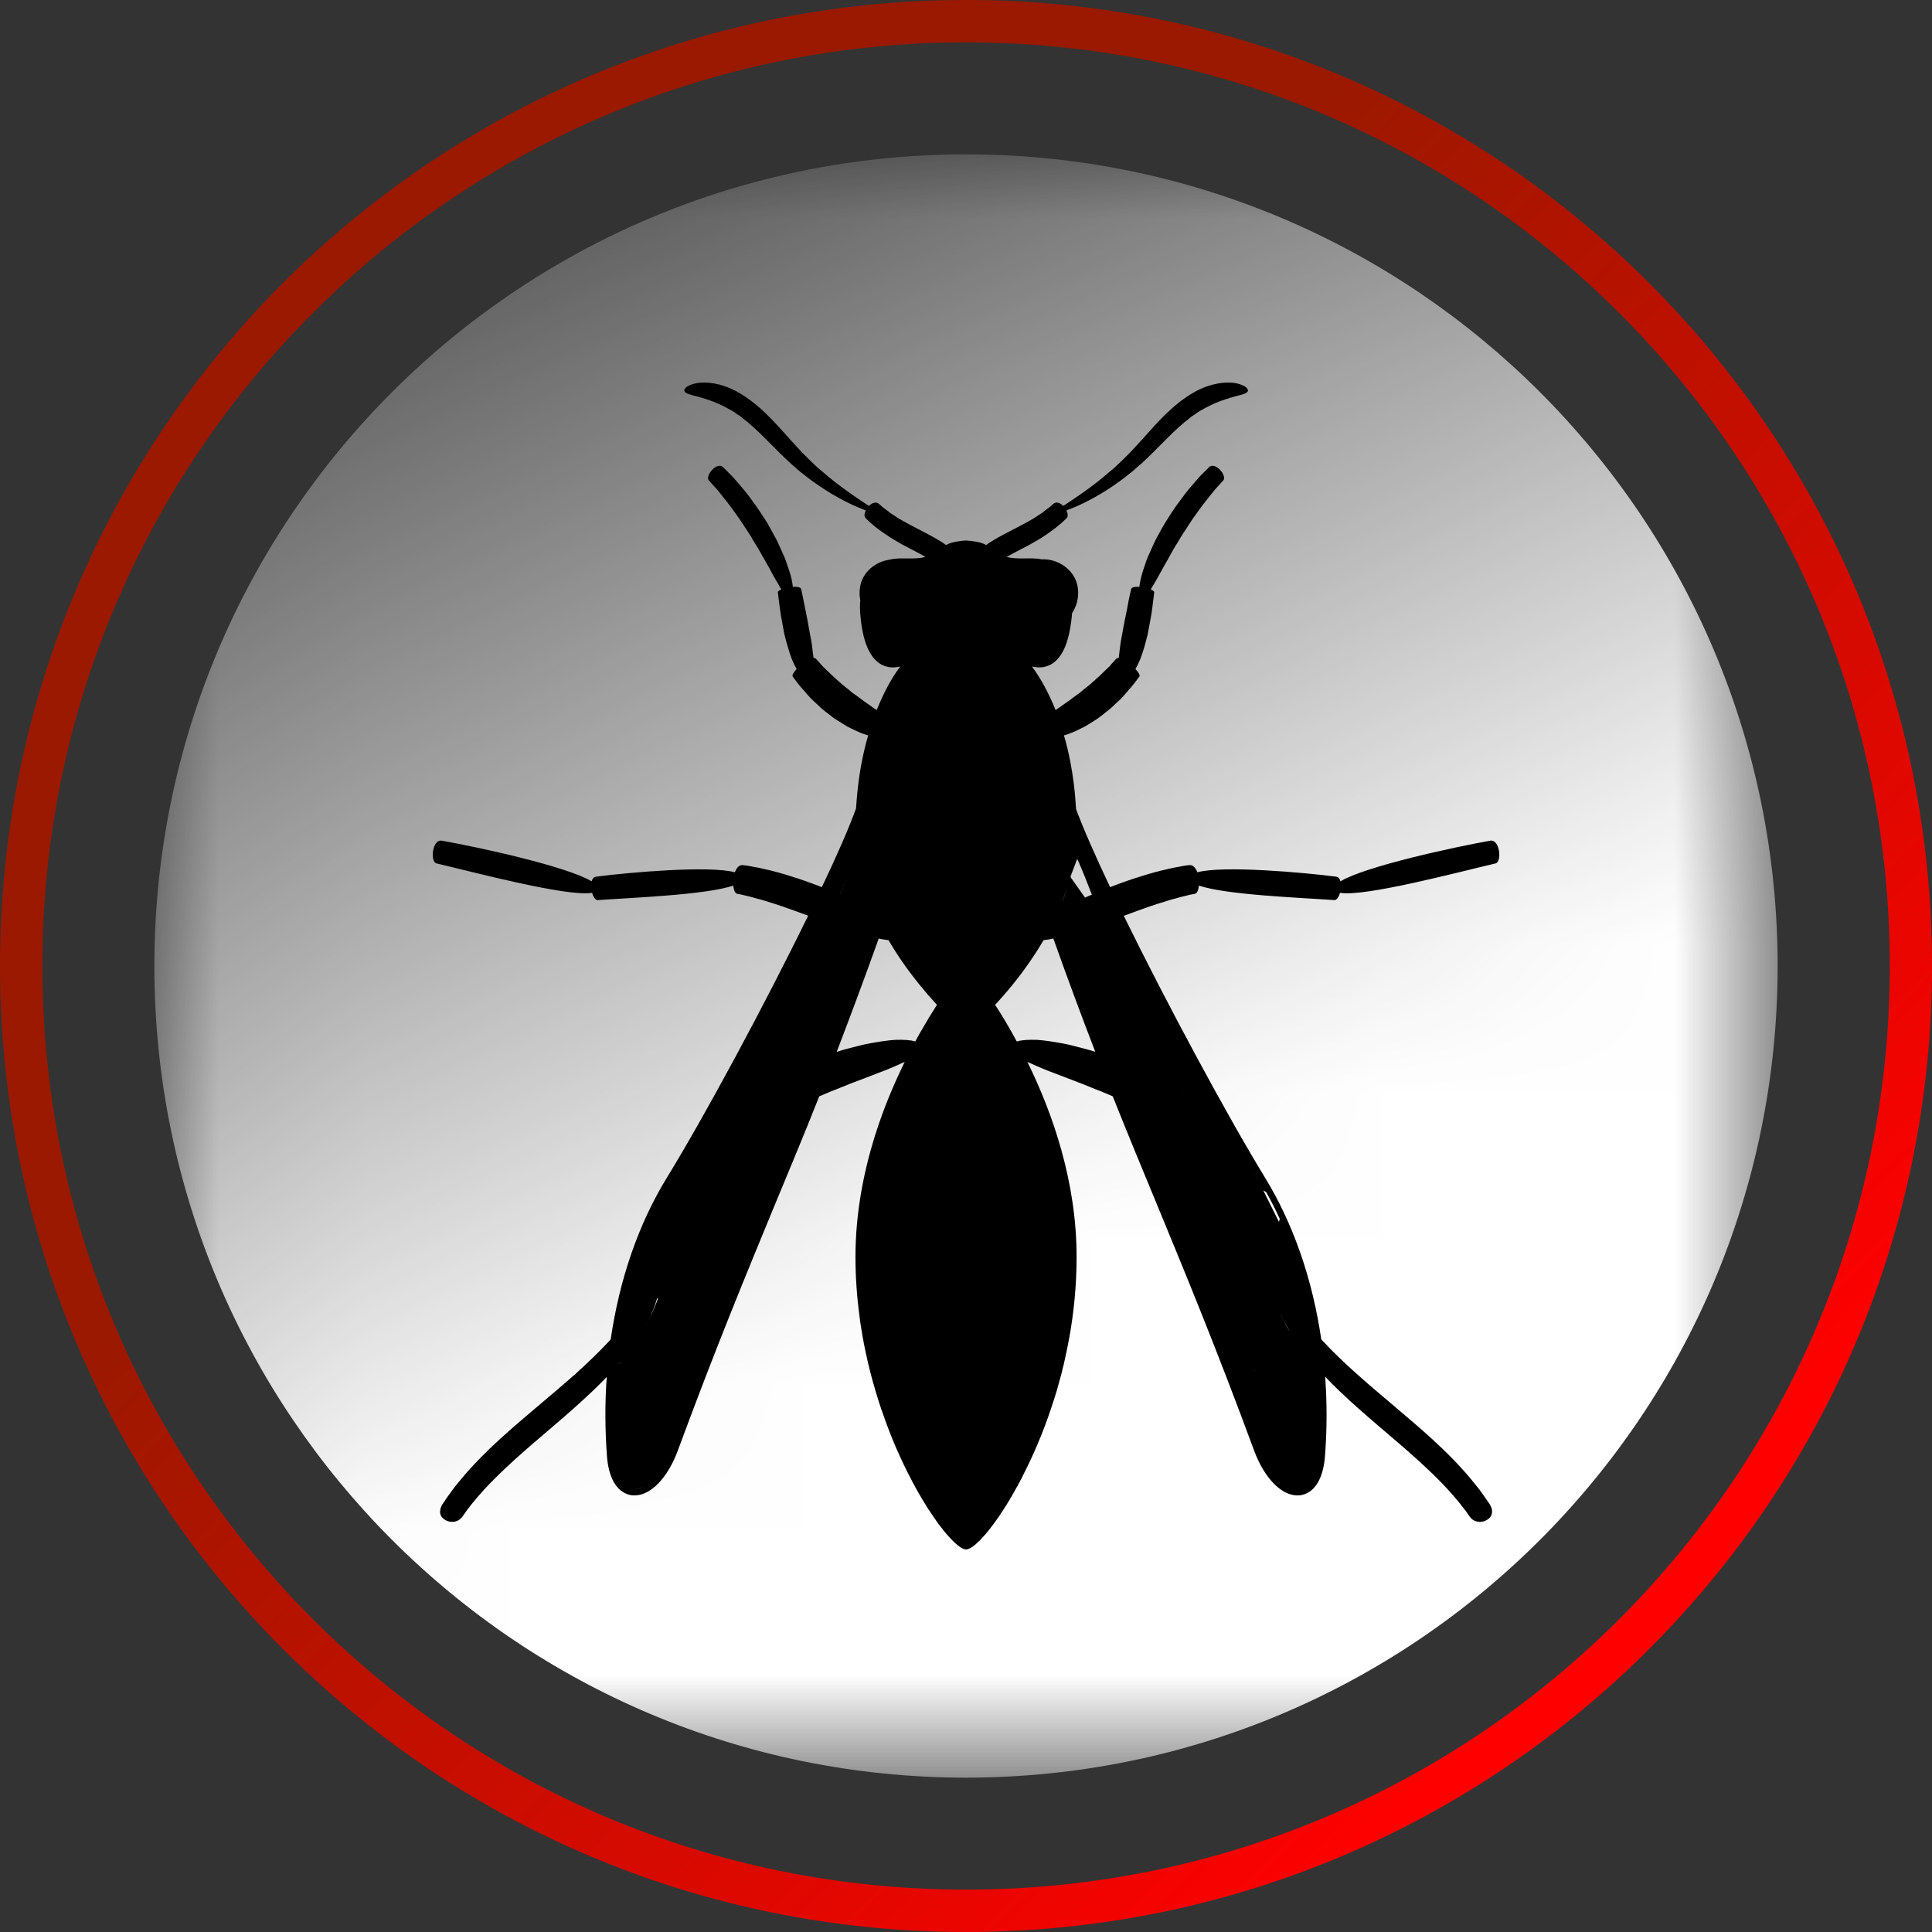 <svg xmlns="http://www.w3.org/2000/svg" xmlns:xlink="http://www.w3.org/1999/xlink" xmlns:xodm="http://www.corel.com/coreldraw/odm/2003" xml:space="preserve" width="137px" height="137px" fill-rule="evenodd" clip-rule="evenodd" viewBox="0 0 13.267 13.267">
 <rect x="0" y="0" width="13.267" height="13.267" fill="#333333" stroke="none"/>
 <defs>
    <mask id="id0">
      <linearGradient id="id1" gradientUnits="userSpaceOnUse" x1="6.415" y1="8.772" x2="2.102" y2="-0.145">
       <stop offset="0" stop-opacity="1" stop-color="white"></stop>
       <stop offset="1" stop-opacity="0" stop-color="white"></stop>
      </linearGradient>
     <rect fill="url(#id1)" x="1.033" y="1.033" width="11.201" height="11.201"></rect>
    </mask>
    <linearGradient id="id2" gradientUnits="userSpaceOnUse" x1="4.428" y1="5.234" x2="10.784" y2="11.494">
     <stop offset="0" stop-opacity="1" stop-color="#9A1900"></stop>
     <stop offset="1" stop-opacity="1" stop-color="red"></stop>
    </linearGradient>
 </defs>
 <g id="Layer_x0020_1">
  <g id="_2528019531488">
   <path fill="white" mask="url(#id0)" d="M6.634 12.207c-3.079,0 -5.574,-2.495 -5.574,-5.573 0,-3.079 2.495,-5.574 5.574,-5.574 3.078,0 5.573,2.495 5.573,5.574 0,3.078 -2.495,5.573 -5.573,5.573z"></path>
   <path fill="url(#id2)" fill-rule="nonzero" d="M6.634 13.267c-1.832,0 -3.491,-0.742 -4.691,-1.943 -1.2,-1.2 -1.943,-2.859 -1.943,-4.69 0,-1.832 0.743,-3.491 1.943,-4.691 1.2,-1.2 2.859,-1.943 4.691,-1.943 1.831,0 3.49,0.743 4.69,1.943 1.201,1.2 1.943,2.859 1.943,4.691 0,1.831 -0.742,3.49 -1.943,4.69 -1.2,1.201 -2.859,1.943 -4.69,1.943zm-4.485 -2.148c1.147,1.148 2.733,1.857 4.485,1.857 1.751,0 3.337,-0.709 4.485,-1.857 1.148,-1.148 1.858,-2.734 1.858,-4.485 0,-1.752 -0.71,-3.338 -1.858,-4.485 -1.148,-1.148 -2.734,-1.858 -4.485,-1.858 -1.752,0 -3.338,0.71 -4.485,1.858 -1.148,1.147 -1.858,2.733 -1.858,4.485 0,1.751 0.71,3.337 1.858,4.485z"></path>
  </g>
  <path fill="black" fill-rule="nonzero" d="M8.301 3.209c0.044,-0.043 0.128,0.059 0.099,0.09 -0.011,0.012 -0.023,0.026 -0.037,0.041l-0.021 0.023 -0.02 0.025c-0.027,0.035 -0.058,0.071 -0.088,0.114 -0.015,0.021 -0.03,0.042 -0.046,0.064 -0.015,0.022 -0.029,0.045 -0.044,0.068l-0.023 0.034c-0.007,0.011 -0.014,0.023 -0.021,0.035 -0.014,0.023 -0.028,0.046 -0.042,0.069 -0.025,0.046 -0.05,0.09 -0.073,0.13 -0.022,0.042 -0.043,0.078 -0.061,0.109 -0.008,0.014 -0.015,0.026 -0.022,0.037 0.015,0.006 0.025,0.013 0.024,0.02 -0.003,0.02 -0.006,0.045 -0.009,0.072 -0.004,0.028 -0.006,0.058 -0.013,0.092 -0.006,0.033 -0.012,0.068 -0.019,0.103l-0.005 0.026 -0.007 0.026c-0.004,0.017 -0.009,0.034 -0.013,0.05 -0.01,0.033 -0.02,0.064 -0.031,0.092 -0.01,0.024 -0.021,0.046 -0.032,0.065 0.021,0.023 0.034,0.044 0.027,0.052 -0.008,0.011 -0.017,0.022 -0.026,0.035l-0.015 0.019 -0.018 0.022c-0.013,0.015 -0.027,0.031 -0.042,0.048l-0.022 0.025 -0.025 0.023c-0.016,0.015 -0.033,0.031 -0.05,0.047 -0.018,0.015 -0.037,0.03 -0.055,0.044l-0.029 0.022c-0.009,0.007 -0.02,0.013 -0.029,0.019 -0.02,0.013 -0.04,0.025 -0.06,0.037 -0.02,0.011 -0.041,0.02 -0.06,0.03 -0.01,0.004 -0.02,0.009 -0.03,0.013 -0.009,0.004 -0.019,0.008 -0.028,0.011 -0.01,0.003 -0.019,0.006 -0.029,0.009 0.017,0.056 0.031,0.115 0.043,0.176l0 0c0.019,0.099 0.033,0.203 0.039,0.311l0 0.001 0.001 0.004 0 0.004 0 0.001 0 0.005 0 0.003c0.049,0.133 0.132,0.321 0.234,0.537 0.069,-0.027 0.14,-0.052 0.208,-0.073 0.032,-0.01 0.064,-0.02 0.094,-0.028 0.016,-0.004 0.031,-0.008 0.046,-0.012 0.015,-0.004 0.029,-0.007 0.043,-0.01 0.028,-0.007 0.056,-0.013 0.082,-0.017 0.013,-0.003 0.026,-0.005 0.038,-0.007 0.011,-0.002 0.022,-0.003 0.032,-0.004 0.026,-0.004 0.045,0.019 0.056,0.049 0.176,-0.048 0.729,0.001 0.953,0.03 0.016,0.002 0.025,0.015 0.03,0.032 0.171,-0.103 0.78,-0.235 1.028,-0.279 0.067,-0.012 0.082,0.146 0.037,0.156 -0.256,0.06 -0.898,0.231 -1.068,0.202 -0.008,0.028 -0.023,0.051 -0.039,0.05 -0.217,-0.016 -0.745,-0.035 -0.93,-0.1 -0.003,0.03 -0.012,0.054 -0.029,0.057 -0.01,0.002 -0.021,0.004 -0.032,0.006 -0.01,0.003 -0.021,0.005 -0.032,0.008 -0.022,0.005 -0.046,0.011 -0.072,0.019 -0.013,0.003 -0.026,0.007 -0.04,0.011 -0.013,0.004 -0.027,0.008 -0.041,0.013 -0.029,0.008 -0.058,0.018 -0.088,0.028 -0.058,0.02 -0.12,0.043 -0.182,0.066 0.302,0.616 0.715,1.381 0.97,1.798 0.195,0.319 0.326,0.699 0.386,1.11l0.014 0.015c0.066,0.071 0.143,0.145 0.227,0.22 0.166,0.149 0.359,0.302 0.527,0.456 0.084,0.077 0.162,0.155 0.227,0.23 0.017,0.019 0.032,0.038 0.047,0.056 0.015,0.018 0.029,0.036 0.043,0.053 0.013,0.018 0.025,0.035 0.037,0.052 0.012,0.017 0.023,0.034 0.034,0.049 0.009,0.015 0.014,0.027 0.016,0.039 0.002,0.012 0.001,0.023 -0.002,0.032 -0.006,0.019 -0.02,0.033 -0.039,0.042 -0.018,0.009 -0.039,0.012 -0.059,0.008 -0.01,-0.002 -0.02,-0.006 -0.029,-0.011l-0.012 -0.01 -0.01 -0.011c-0.009,-0.013 -0.019,-0.027 -0.029,-0.042 -0.012,-0.014 -0.024,-0.03 -0.036,-0.046 -0.013,-0.015 -0.026,-0.032 -0.04,-0.048 -0.014,-0.017 -0.029,-0.033 -0.045,-0.051 -0.062,-0.068 -0.137,-0.14 -0.219,-0.214 -0.163,-0.147 -0.357,-0.301 -0.525,-0.462 -0.035,-0.033 -0.068,-0.066 -0.1,-0.1 0.013,0.177 0.013,0.358 -0.001,0.541 -0.011,0.152 -0.066,0.248 -0.155,0.27 -0.01,0.003 -0.021,0.004 -0.032,0.004 -0.112,0.002 -0.23,-0.119 -0.3,-0.308 -0.259,-0.702 -0.466,-1.202 -0.666,-1.687 -0.102,-0.245 -0.201,-0.486 -0.305,-0.746l-0.003 -0.001 -0.052 -0.022c-0.017,-0.008 -0.034,-0.014 -0.052,-0.021 -0.034,-0.014 -0.069,-0.027 -0.102,-0.041 -0.034,-0.014 -0.067,-0.025 -0.099,-0.038 -0.033,-0.012 -0.064,-0.025 -0.094,-0.036 -0.06,-0.022 -0.114,-0.045 -0.159,-0.066 -0.009,-0.003 -0.017,-0.007 -0.025,-0.011 0.175,0.355 0.338,0.825 0.338,1.339 0,0.196 -0.019,0.386 -0.052,0.565l-0.002 0.008 -0.001 0.008 -0.002 0.008 -0.003 0.015 -0.001 0.008 -0.002 0.008 -0.003 0.014 -0.003 0.017 -0.007 0.03 -0.001 0.008 -0.001 0.002 -0.001 0.005c-0.003,0.012 -0.005,0.024 -0.008,0.036l-0.002 0.009 -0.008 0.031 -0.002 0.007 0 0.003 -0.001 0.005c-0.004,0.013 -0.007,0.026 -0.011,0.04l0 0 -0.001 0.004 -0.01 0.036 -0.001 0.004 -0.001 0.004c-0.003,0.012 -0.007,0.024 -0.01,0.036l-0.002 0.004 0 0.003c-0.004,0.012 -0.008,0.024 -0.011,0.035l-0.001 0.005 -0.001 0.002c-0.004,0.014 -0.009,0.027 -0.013,0.04l0 0 -0.001 0.002 -0.011 0.035 0 0c-0.058,0.174 -0.126,0.331 -0.195,0.465l-0.007 0.015 -0.002 0.004 -0.006 0.01 -0.005 0.01 -0.002 0.004 -0.008 0.015 -0.001 0.001 -0.006 0.013 -0.005 0.007 -0.003 0.006 -0.008 0.014 -0.007 0.013 -0.007 0.012 -0.001 0.002 -0.006 0.01 -0.001 0.003 -0.008 0.012 -0.002 0.003 -0.005 0.01 -0.005 0.008 -0.003 0.004 -0.007 0.013 -0.001 0.001 -0.006 0.01 -0.004 0.007 -0.004 0.005 -0.007 0.011 0 0.001 -0.008 0.011 -0.006 0.01 -0.002 0.003 -0.006 0.009 -0.007 0.011 -0.002 0.003 -0.005 0.008 -0.005 0.006 -0.002 0.004 -0.008 0.01 -0.005 0.008 -0.002 0.002 -0.003 0.005 -0.003 0.005 -0.007 0.008 0 0.001 -0.007 0.009 -0.003 0.004 -0.004 0.005 -0.005 0.007 -0.002 0.002 -0.006 0.009 -0.002 0.001 -0.005 0.007 -0.004 0.005 -0.002 0.003 -0.007 0.008 0 0 -0.006 0.007 -0.003 0.004 -0.003 0.004 -0.006 0.006 -0.001 0.001 -0.006 0.007 -0.002 0.002 -0.004 0.004 -0.004 0.005 -0.002 0.002 -0.005 0.006 -0.002 0.001 -0.004 0.005 -0.004 0.004 -0.002 0.002 -0.005 0.005 -0.001 0 -0.005 0.005 -0.002 0.003 -0.003 0.002 -0.005 0.004 0 0.001 -0.005 0.004 -0.002 0.002 -0.003 0.002 -0.002 0.002 -0.003 0.002 -0.005 0.004 -0.001 0.001 -0.001 0.001 -0.005 0.003 -0.001 0.001 -0.006 0.003 0 0 -0.005 0.004 -0.001 0 -0.005 0.003 -0.001 0 0 0 -0.005 0.002 -0.001 0.001 -0.004 0.001 -0.001 0.001 -0.004 0.001 -0.001 0 -0.003 0.001 -0.002 0 -0.003 0 -0.004 0 -0.001 0c-0.003,-0.001 -0.006,-0.001 -0.008,-0.002l-0.002 0 -0.003 -0.002 -0.002 0 0 -0.001 -0.004 -0.001 0 -0.001 -0.001 0 -0.005 -0.002 0 -0.001 -0.006 -0.003 0 0 -0.006 -0.004 0 0 -0.006 -0.004 -0.001 -0.001 -0.004 -0.003 -0.002 -0.001 -0.001 -0.001c-0.013,-0.01 -0.028,-0.024 -0.043,-0.04l0 0c-0.011,-0.011 -0.022,-0.023 -0.034,-0.037l-0.001 -0.001c-0.005,-0.006 -0.01,-0.012 -0.016,-0.019l0 -0.001 -0.003 -0.003 -0.006 -0.007 0 -0.001c-0.006,-0.008 -0.013,-0.015 -0.019,-0.024l0 0c-0.007,-0.008 -0.013,-0.017 -0.019,-0.025l-0.001 -0.002c-0.009,-0.012 -0.018,-0.025 -0.028,-0.039l0 -0.001 -0.01 -0.015 -0.003 -0.004 -0.017 -0.026 -0.001 0 -0.004 -0.007 -0.006 -0.009 -0.001 -0.002 -0.007 -0.011 -0.002 -0.004 -0.005 -0.008 -0.005 -0.008 -0.002 -0.003 -0.007 -0.012 -0.002 -0.003 -0.006 -0.009 -0.004 -0.008 -0.003 -0.005 -0.007 -0.012 -0.001 -0.001 -0.007 -0.012 -0.003 -0.006 -0.004 -0.007 -0.007 -0.012 0 -0.001 -0.008 -0.013 -0.002 -0.005 -0.005 -0.009 -0.006 -0.011 -0.001 -0.002 -0.008 -0.014 -0.001 -0.003 -0.006 -0.011c-0.069,-0.131 -0.137,-0.284 -0.196,-0.456l-0.003 -0.009 -0.004 -0.009 -0.003 -0.01 -0.003 -0.009 -0.011 -0.033 -0.001 -0.003 -0.001 -0.003 0 -0.001c-0.004,-0.011 -0.007,-0.023 -0.011,-0.035l-0.001 -0.003 0 0 -0.001 -0.004c-0.004,-0.011 -0.007,-0.023 -0.011,-0.035l-0.001 -0.004 0 -0.001 -0.012 -0.041 -0.001 -0.002 0 -0.002c-0.004,-0.013 -0.008,-0.027 -0.011,-0.04l-0.001 -0.002c-0.003,-0.013 -0.007,-0.026 -0.01,-0.039l-0.001 -0.006 -0.002 -0.005 -0.009 -0.039 -0.001 -0.001 0 -0.001c-0.007,-0.03 -0.013,-0.06 -0.02,-0.09l0 -0.002 -0.001 -0.004c-0.003,-0.014 -0.006,-0.028 -0.009,-0.043l0 0c-0.002,-0.014 -0.005,-0.029 -0.008,-0.043l0 -0.004 -0.001 -0.001c-0.002,-0.016 -0.005,-0.031 -0.007,-0.046l-0.001 -0.001 0 -0.003c-0.002,-0.014 -0.004,-0.028 -0.007,-0.042l0 -0.003 0 0 -0.001 -0.003c-0.002,-0.014 -0.003,-0.028 -0.005,-0.041l0 0c-0.018,-0.133 -0.028,-0.27 -0.028,-0.41 0,-0.292 0.053,-0.57 0.13,-0.82l0.004 -0.014 0 0 0.005 -0.013 0.004 -0.013 0.004 -0.014 0.001 0 0.004 -0.013 0.004 -0.013 0.005 -0.013 0 -0.002 0.004 -0.011c0.052,-0.15 0.112,-0.288 0.173,-0.413 -0.008,0.004 -0.016,0.008 -0.025,0.011 -0.045,0.021 -0.099,0.044 -0.159,0.066 -0.03,0.011 -0.061,0.024 -0.093,0.036 -0.032,0.013 -0.066,0.024 -0.1,0.038 -0.033,0.014 -0.068,0.027 -0.102,0.041 -0.017,0.007 -0.035,0.013 -0.052,0.021l-0.052 0.022 -0.004 0.002c-0.103,0.26 -0.203,0.5 -0.305,0.745 -0.2,0.485 -0.407,0.985 -0.666,1.687 -0.07,0.189 -0.187,0.31 -0.3,0.308 -0.011,0 -0.022,-0.001 -0.032,-0.004 -0.089,-0.022 -0.144,-0.118 -0.155,-0.27 -0.013,-0.183 -0.014,-0.363 -0.001,-0.539 -0.032,0.033 -0.065,0.066 -0.099,0.098 -0.168,0.161 -0.362,0.315 -0.525,0.462 -0.082,0.074 -0.156,0.146 -0.219,0.214 -0.015,0.018 -0.03,0.034 -0.045,0.051 -0.014,0.016 -0.027,0.033 -0.04,0.048 -0.012,0.016 -0.024,0.032 -0.035,0.046 -0.011,0.015 -0.021,0.029 -0.03,0.042l-0.01 0.011 -0.012 0.01c-0.009,0.005 -0.018,0.009 -0.028,0.011 -0.021,0.004 -0.042,0.001 -0.06,-0.008 -0.018,-0.009 -0.033,-0.023 -0.039,-0.042 -0.003,-0.009 -0.003,-0.02 -0.001,-0.032 0.002,-0.012 0.006,-0.024 0.016,-0.039 0.01,-0.015 0.021,-0.032 0.033,-0.049 0.012,-0.017 0.025,-0.034 0.038,-0.052 0.013,-0.017 0.027,-0.035 0.042,-0.053 0.015,-0.018 0.031,-0.037 0.047,-0.056 0.066,-0.075 0.143,-0.153 0.227,-0.23 0.168,-0.154 0.361,-0.307 0.528,-0.456 0.083,-0.075 0.16,-0.149 0.226,-0.22l0.013 -0.014c0.06,-0.411 0.19,-0.792 0.386,-1.111 0.256,-0.417 0.669,-1.182 0.97,-1.799 -0.062,-0.023 -0.123,-0.045 -0.181,-0.065 -0.03,-0.01 -0.059,-0.02 -0.087,-0.028 -0.014,-0.005 -0.028,-0.009 -0.042,-0.013 -0.013,-0.004 -0.027,-0.008 -0.04,-0.011 -0.026,-0.008 -0.05,-0.014 -0.072,-0.019 -0.011,-0.003 -0.022,-0.005 -0.032,-0.008 -0.011,-0.002 -0.022,-0.004 -0.032,-0.006 -0.016,-0.003 -0.026,-0.027 -0.028,-0.057 -0.186,0.065 -0.713,0.084 -0.931,0.1 -0.016,0.001 -0.03,-0.022 -0.039,-0.05 -0.17,0.029 -0.812,-0.142 -1.068,-0.202 -0.045,-0.01 -0.03,-0.168 0.037,-0.156 0.249,0.044 0.857,0.176 1.028,0.279 0.005,-0.017 0.015,-0.03 0.031,-0.032 0.224,-0.029 0.776,-0.078 0.953,-0.03 0.011,-0.03 0.029,-0.053 0.055,-0.049 0.011,0.001 0.021,0.003 0.033,0.004 0.011,0.002 0.024,0.004 0.037,0.007 0.026,0.004 0.054,0.01 0.082,0.017 0.014,0.003 0.029,0.006 0.044,0.01 0.014,0.004 0.029,0.008 0.045,0.012 0.031,0.008 0.062,0.018 0.094,0.028 0.068,0.021 0.138,0.046 0.207,0.073 0.104,-0.218 0.187,-0.408 0.235,-0.541l0 -0.004 0.001 -0.005 0 0 0 -0.005 0 -0.003 0 -0.003 0.001 -0.005 0 0 0 -0.005c0.006,-0.088 0.017,-0.174 0.031,-0.256l0.001 -0.005 0 -0.001 0.003 -0.013 0 -0.003c0.013,-0.067 0.028,-0.131 0.046,-0.193 -0.009,-0.003 -0.019,-0.006 -0.028,-0.009 -0.01,-0.003 -0.02,-0.007 -0.029,-0.011 -0.01,-0.004 -0.019,-0.009 -0.029,-0.013 -0.02,-0.01 -0.041,-0.019 -0.061,-0.03 -0.019,-0.012 -0.039,-0.024 -0.059,-0.037 -0.01,-0.006 -0.02,-0.012 -0.03,-0.019l-0.028 -0.022c-0.019,-0.014 -0.038,-0.029 -0.056,-0.044 -0.017,-0.016 -0.034,-0.032 -0.05,-0.047l-0.024 -0.023 -0.023 -0.025c-0.014,-0.017 -0.028,-0.033 -0.042,-0.048l-0.018 -0.022 -0.015 -0.019c-0.009,-0.013 -0.018,-0.024 -0.026,-0.035 -0.006,-0.009 0.006,-0.029 0.027,-0.052 -0.011,-0.019 -0.022,-0.041 -0.032,-0.065 -0.011,-0.028 -0.021,-0.059 -0.03,-0.092 -0.005,-0.016 -0.01,-0.033 -0.014,-0.05l-0.007 -0.026 -0.005 -0.026c-0.007,-0.035 -0.013,-0.07 -0.019,-0.103 -0.006,-0.034 -0.009,-0.064 -0.013,-0.092 -0.003,-0.027 -0.006,-0.052 -0.009,-0.072 -0.001,-0.007 0.009,-0.014 0.024,-0.02 -0.007,-0.011 -0.014,-0.023 -0.021,-0.037 -0.019,-0.031 -0.04,-0.067 -0.061,-0.109 -0.023,-0.04 -0.048,-0.084 -0.074,-0.13 -0.014,-0.023 -0.028,-0.046 -0.042,-0.069 -0.007,-0.012 -0.013,-0.024 -0.021,-0.035l-0.022 -0.034c-0.015,-0.023 -0.03,-0.046 -0.045,-0.068 -0.015,-0.022 -0.031,-0.043 -0.046,-0.064 -0.029,-0.043 -0.061,-0.079 -0.088,-0.114l-0.02 -0.025 -0.021 -0.023c-0.013,-0.015 -0.026,-0.029 -0.037,-0.041 -0.028,-0.031 0.056,-0.133 0.099,-0.09 0.012,0.011 0.025,0.025 0.039,0.039l0.022 0.022c0.007,0.008 0.015,0.017 0.023,0.026 0.031,0.036 0.067,0.076 0.099,0.12 0.016,0.022 0.033,0.045 0.049,0.068 0.016,0.023 0.032,0.048 0.048,0.072l0.023 0.036c0.007,0.013 0.014,0.025 0.021,0.038 0.014,0.025 0.027,0.05 0.041,0.075 0.013,0.024 0.023,0.05 0.034,0.074 0.011,0.024 0.022,0.047 0.03,0.07 0.017,0.047 0.031,0.089 0.04,0.126 0.004,0.02 0.007,0.039 0.009,0.055 0.029,-0.002 0.053,0.002 0.057,0.015 0.004,0.02 0.01,0.045 0.015,0.072 0.006,0.027 0.011,0.059 0.018,0.089 0.006,0.031 0.013,0.063 0.018,0.095 0.005,0.033 0.013,0.066 0.018,0.098 0.006,0.032 0.009,0.063 0.012,0.091 0.002,0.01 0.003,0.019 0.004,0.028 0.007,0 0.013,0.002 0.017,0.006 0.009,0.01 0.019,0.021 0.029,0.032l0.016 0.019 0.017 0.016c0.011,0.01 0.023,0.022 0.035,0.034l0.019 0.018 0.021 0.019c0.014,0.012 0.028,0.025 0.043,0.038 0.015,0.013 0.031,0.025 0.046,0.037l0.023 0.02 0.025 0.017c0.016,0.012 0.031,0.023 0.047,0.035 0.015,0.012 0.032,0.022 0.047,0.033l0.022 0.016 0.022 0.015 0.005 0.003c0.045,-0.114 0.099,-0.215 0.161,-0.299 -0.03,0.007 -0.061,0.009 -0.091,0.001 -0.106,-0.026 -0.151,-0.15 -0.17,-0.257 -0.011,-0.066 -0.019,-0.134 -0.013,-0.2 -0.01,-0.05 -0.005,-0.103 0.017,-0.149 0.034,-0.069 0.105,-0.117 0.181,-0.128 0.081,-0.021 0.17,0.003 0.25,-0.02l-0.009 -0.005c-0.05,-0.028 -0.103,-0.054 -0.155,-0.082 -0.025,-0.015 -0.051,-0.029 -0.074,-0.044 -0.012,-0.008 -0.024,-0.015 -0.035,-0.023 -0.012,-0.008 -0.023,-0.016 -0.033,-0.023 -0.022,-0.014 -0.041,-0.032 -0.06,-0.047l-0.013 -0.011 -0.012 -0.011 -0.02 -0.02c-0.012,-0.011 -0.009,-0.033 0.001,-0.053l-0.005 -0.002c-0.016,-0.006 -0.034,-0.013 -0.053,-0.021 -0.079,-0.034 -0.184,-0.089 -0.293,-0.167 -0.014,-0.01 -0.028,-0.019 -0.041,-0.03 -0.014,-0.01 -0.027,-0.021 -0.041,-0.032l-0.021 -0.016 -0.02 -0.018c-0.013,-0.011 -0.027,-0.023 -0.04,-0.035 -0.053,-0.048 -0.104,-0.1 -0.153,-0.149 -0.049,-0.05 -0.097,-0.096 -0.144,-0.136 -0.012,-0.01 -0.024,-0.019 -0.036,-0.028l-0.004 -0.004 -0.002 -0.002 -0.001 0 0.001 0.001 -0.001 -0.001 -0.001 -0.001 -0.009 -0.007 -0.019 -0.012 -0.016 -0.012 -0.018 -0.011c-0.011,-0.006 -0.023,-0.013 -0.034,-0.019 -0.09,-0.049 -0.162,-0.068 -0.212,-0.082 -0.05,-0.012 -0.08,-0.021 -0.083,-0.037 -0.002,-0.008 0.003,-0.018 0.017,-0.028 0.014,-0.009 0.036,-0.019 0.068,-0.025 0.031,-0.005 0.071,-0.006 0.118,0.002 0.047,0.008 0.099,0.025 0.154,0.054 0.027,0.015 0.054,0.031 0.082,0.052l0.02 0.014 0.009 0.007 0.004 0.003 0.002 0.002 0.005 0.004c0.013,0.01 0.026,0.021 0.04,0.033 0.051,0.045 0.1,0.097 0.148,0.15 0.047,0.052 0.093,0.104 0.14,0.154 0.012,0.012 0.024,0.024 0.036,0.036l0.018 0.018 0.018 0.017c0.012,0.011 0.024,0.023 0.036,0.034 0.012,0.011 0.025,0.021 0.037,0.031 0.096,0.084 0.191,0.149 0.259,0.195 0.018,0.011 0.033,0.022 0.047,0.031l0.01 0.006c0.02,-0.02 0.048,-0.032 0.069,-0.013l0.022 0.019 0.011 0.009 0.011 0.008c0.016,0.012 0.031,0.025 0.05,0.037 0.01,0.006 0.02,0.012 0.029,0.019 0.01,0.007 0.021,0.013 0.032,0.019 0.021,0.013 0.045,0.025 0.069,0.038 0.049,0.026 0.102,0.052 0.157,0.083 0.013,0.007 0.027,0.016 0.041,0.024l0.02 0.013 0.018 0.013c0.036,-0.023 0.112,-0.03 0.134,-0.031l0.001 0 0.003 0 0.003 0 0 0c0.022,0.001 0.099,0.008 0.135,0.031l0.017 -0.013 0.021 -0.013c0.013,-0.008 0.027,-0.017 0.04,-0.024 0.055,-0.031 0.109,-0.057 0.157,-0.083 0.024,-0.013 0.048,-0.025 0.069,-0.038 0.011,-0.006 0.022,-0.012 0.032,-0.019 0.01,-0.007 0.019,-0.013 0.029,-0.019 0.02,-0.012 0.035,-0.025 0.05,-0.037l0.012 -0.008 0.011 -0.009 0.021 -0.019c0.022,-0.019 0.049,-0.008 0.069,0.013l0.011 -0.006c0.013,-0.009 0.029,-0.02 0.046,-0.031 0.069,-0.046 0.163,-0.111 0.259,-0.195 0.012,-0.01 0.025,-0.02 0.037,-0.031 0.012,-0.011 0.024,-0.023 0.036,-0.034l0.018 -0.017 0.018 -0.018c0.012,-0.012 0.024,-0.024 0.036,-0.036 0.048,-0.05 0.093,-0.102 0.141,-0.154 0.047,-0.053 0.096,-0.105 0.148,-0.15 0.013,-0.012 0.026,-0.023 0.039,-0.033l0.005 -0.004 0.003 -0.002 0.003 -0.003 0.009 -0.007 0.02 -0.014c0.028,-0.021 0.055,-0.037 0.082,-0.052 0.055,-0.029 0.108,-0.046 0.154,-0.054 0.047,-0.008 0.087,-0.007 0.119,-0.002 0.031,0.006 0.053,0.016 0.067,0.025 0.014,0.01 0.019,0.02 0.018,0.028 -0.004,0.016 -0.034,0.025 -0.084,0.037 -0.05,0.014 -0.121,0.033 -0.212,0.082 -0.011,0.006 -0.022,0.013 -0.034,0.019l-0.017 0.011 -0.017 0.012 -0.018 0.012 -0.01 0.007 -0.001 0.001 -0.001 0.001 0.001 -0.001 0 0 -0.002 0.002 -0.005 0.004c-0.012,0.009 -0.023,0.018 -0.035,0.028 -0.048,0.04 -0.096,0.086 -0.145,0.136 -0.049,0.049 -0.1,0.101 -0.152,0.149 -0.014,0.012 -0.027,0.024 -0.041,0.035l-0.02 0.018 -0.021 0.016c-0.013,0.011 -0.027,0.022 -0.04,0.032 -0.014,0.011 -0.028,0.02 -0.041,0.03 -0.109,0.078 -0.214,0.133 -0.293,0.167 -0.02,0.008 -0.038,0.015 -0.054,0.021l-0.005 0.002c0.011,0.02 0.013,0.042 0.002,0.053l-0.021 0.02 -0.012 0.011 -0.013 0.011c-0.019,0.015 -0.038,0.033 -0.06,0.047 -0.01,0.007 -0.021,0.015 -0.032,0.023 -0.011,0.008 -0.023,0.015 -0.035,0.023 -0.024,0.015 -0.049,0.029 -0.075,0.044 -0.051,0.028 -0.105,0.054 -0.155,0.082l-0.009 0.005c0.077,0.022 0.162,0.001 0.24,0.017 0.092,-0.005 0.188,0.047 0.229,0.131 0.037,0.075 0.026,0.17 -0.02,0.239 -0.002,0.037 -0.008,0.074 -0.014,0.11 -0.019,0.107 -0.064,0.231 -0.17,0.257 -0.03,0.008 -0.061,0.006 -0.091,-0.001 0.062,0.084 0.116,0.185 0.162,0.299l0.005 -0.003 0.021 -0.015 0.023 -0.016c0.015,-0.011 0.031,-0.021 0.047,-0.033 0.015,-0.012 0.031,-0.023 0.047,-0.035l0.024 -0.017 0.023 -0.02c0.015,-0.012 0.031,-0.024 0.047,-0.037 0.014,-0.013 0.028,-0.026 0.042,-0.038l0.022 -0.019 0.018 -0.018c0.012,-0.012 0.024,-0.024 0.035,-0.034l0.017 -0.016 0.016 -0.019c0.011,-0.011 0.02,-0.022 0.029,-0.032 0.004,-0.004 0.01,-0.006 0.018,-0.006 0.001,-0.009 0.002,-0.018 0.003,-0.028 0.003,-0.028 0.007,-0.059 0.012,-0.091 0.005,-0.032 0.013,-0.065 0.018,-0.098 0.006,-0.032 0.012,-0.064 0.019,-0.095 0.007,-0.03 0.011,-0.062 0.017,-0.089 0.006,-0.027 0.011,-0.052 0.016,-0.072 0.003,-0.013 0.027,-0.017 0.056,-0.015 0.002,-0.016 0.005,-0.035 0.01,-0.055 0.008,-0.037 0.023,-0.079 0.039,-0.126 0.008,-0.023 0.019,-0.046 0.03,-0.07 0.011,-0.024 0.022,-0.05 0.034,-0.074 0.014,-0.025 0.027,-0.05 0.041,-0.075 0.007,-0.013 0.014,-0.025 0.022,-0.038l0.023 -0.036c0.015,-0.024 0.031,-0.049 0.047,-0.072 0.017,-0.023 0.033,-0.046 0.05,-0.068 0.031,-0.044 0.068,-0.084 0.098,-0.12 0.008,-0.009 0.016,-0.018 0.023,-0.026l0.022 -0.022c0.014,-0.014 0.028,-0.028 0.039,-0.039zm-1.845 7.271c-0.007,-0.008 -0.013,-0.017 -0.019,-0.025l0.019 0.025zm-0.471 -1.022c-0.003,-0.013 -0.007,-0.026 -0.01,-0.039l0.01 0.039zm-0.044 -0.187c-0.003,-0.014 -0.006,-0.028 -0.009,-0.043l0.009 0.043zm1.471 -2.604l0 0 0 -0.001 0 0.001zm0 -0.003l-0.001 -0.004 -0.001 -0.001 0 -0.001 0 0.001 0 0 0.002 0.005zm-0.014 -0.06l0 0 0 -0.001 0 0.001zm0.001 0.001l0 0 0 0.001 0 0.001 0 0.001 0 0 0 0.001 0.001 0.001 0 0.001 0 0.001 0 0 0 0.001 0.001 0.001 0 0.001 0 0 0 0.001 0 0 0 0.001 0.001 0.001 0 0 0 0.001 0 0.001 0 0.002 0 0.001 0.001 0.001 0 0 0 0.001 0 0.001 0 0 0 0.001 0 0 0.001 0.001 0 0 0 0.001 0 0.001 0 0.001 0.001 0.001 0 0 0 0.002 0 0.001 0 0 0 -0.001 0 -0.002 0 0 -0.001 -0.001 0 -0.001 0 -0.001 0 0 0 -0.001 -0.001 -0.001 -0.004 -0.022zm0.007 0.033l0 0 0 0.001 0 0 0 -0.001zm0 0.002l0 0 0 0 0 0zm0.001 0.002l0 0 0 0.001 0 0 0 -0.001zm0.001 0.005l0 0 0 0 0 0.001 0 0.001 0.001 0.001 -0.001 -0.001 0 -0.001 0 -0.001 0 0zm0.001 0.004l0 0 0 0.001 0 -0.001zm0 0.001l0 0 0 0zm0.001 0.004l0 0 0 0.002 0 -0.002zm0.001 0.006l0 0 0 0.001 0 0 0.001 0.001 0 0.001 0 0.001 0 -0.001 0 -0.001 -0.001 -0.001 0 0 0 -0.001zm0.001 0.005l0 0 0.001 0.001 0 0.001 0 0.001 0 0.001 0 -0.001 0 -0.001 0 -0.001 -0.001 -0.001zm-0.001 -0.005l0 -0.001 0 -0.001 0 0.002zm-0.001 -0.006l0 -0.001 0 0 -0.001 -0.001 0 -0.001 0 -0.001 0.001 0.004zm-0.001 -0.005l0 -0.001 0 0.001zm-0.006 -0.026l0 -0.001 0 0 -0.001 -0.001 0 -0.001 0 -0.002 0 -0.001 0 -0.001 0.001 0.007zm-0.002 -0.008l0 -0.001 0 0 0 -0.001 0 0.002zm0 -0.003l-0.001 -0.001 0 -0.001 0.001 0.002zm-0.001 -0.003l0 -0.001 -0.001 -0.001 0 -0.001 0.001 0.003zm-0.001 -0.004l0 -0.001 0 -0.001 0 0.002zm-0.001 -0.004l0 -0.001 0 0.001zm0 -0.001l0 -0.001 0 0.001zm0.005 0.024l0 0.001 0 -0.001zm0.003 0.013l0 0.001 0 -0.001zm-0.114 -0.44l0.004 -0.011 0.001 -0.001 0.003 -0.008 0 -0.001 0.006 -0.015 0 0 0 -0.001 0 -0.001 0.001 -0.001 0 -0.001 0.003 -0.007 0 0 0 -0.002 0 0 0.001 -0.002 0 0 0.001 -0.001 0 0 0 -0.002 0 0 0.001 -0.002 0 0 0 -0.001 0.001 -0.001 0 -0.001 0 0 0.001 -0.002 0 0 0 -0.001 0 -0.001 0.001 -0.001 0 -0.001 0 -0.001 0.001 -0.001 0 0 0 -0.001 0 -0.001 0.001 -0.001 0 -0.001 0.001 -0.001 0 0 0 -0.002 0 0 0.001 -0.002 0 0 0 -0.001 0 0 0.001 -0.002 0 0 0 -0.002 0.001 0 0 -0.001 0 -0.001 0.001 -0.001 0 -0.001 0 -0.001 0 0 0.001 -0.002 0 0 0 -0.001 0.001 -0.001 0 -0.001 0 -0.001 0 -0.001 0.001 -0.001 0 0 0 -0.001 0 -0.001 0.001 -0.001 0 -0.001 0 -0.001 0.001 0 0 -0.002 0 0 0.001 -0.002 0 0 0 -0.001 0.001 -0.002 -0.038 0.106zm1.617 4.027c-0.003,0 -0.006,-0.001 -0.009,-0.001 0.003,0 0.006,0.001 0.009,0.001zm-0.009 -0.001c-0.026,-0.002 -0.052,-0.012 -0.076,-0.028l0 -0.001c-0.003,-0.002 -0.006,-0.004 -0.009,-0.006l-0.003 -0.002 -0.002 -0.001 0 -0.001c-0.009,-0.007 -0.018,-0.014 -0.026,-0.023 0.008,0.009 0.017,0.016 0.026,0.023l0.09 0.039zm-0.125 -0.07c-0.005,-0.006 -0.011,-0.013 -0.016,-0.019 0.005,0.006 0.011,0.013 0.016,0.019zm-0.02 -0.024c-0.004,-0.005 -0.008,-0.01 -0.012,-0.015 0.004,0.005 0.008,0.01 0.012,0.015zm-0.627 -2.637l0 -0.002 -0.001 -0.001 -0.001 -0.001 0.002 0.004zm-0.002 -0.005l-0.001 -0.001 -0.001 -0.001 0.002 0.002zm-0.002 -0.003l-0.001 -0.001 -0.001 -0.001 0 -0.001 -0.001 -0.001 0.003 0.004 -0.002 -0.002 0 -0.001 0 0 0.002 0.003zm0.516 0.618l0 -0.001 0 0 -0.001 0 0 0 0 -0.001 0 0 0 -0.001 0 0 -0.001 0 0 -0.001 0 0 0 0 0 -0.001 -0.001 0 0 0 0 -0.001 0 0 0 -0.001 0 0 -0.001 0 0 0 0 -0.001 0 0 0 -0.001 0 0 -0.001 0 0 0 0 -0.001 0 0 0 -0.001 -0.001 0 0 0 0 -0.001 0 0 0 0 0 -0.001 -0.001 0 0 0 0 -0.001 0 0 0 -0.001 0 0 -0.001 0 0 0 0 -0.001 0 0 0 -0.001 0 0 -0.001 0 0 0 0 -0.001 0 0 0 -0.001 -0.001 0 0 0 0 -0.001 0 0 0 0 0 -0.001 -0.001 0 0 0 0 -0.001 0 0 0 -0.001 -0.001 0 0 0 0 0 0 -0.001 0 0 0 -0.001 0 0 -0.001 0 0 0 0 -0.001 0 0 -0.001 -0.001 0 0 0 0 0 -0.001 0 0 0 0 -0.001 -0.001 0 0 0 0 0 -0.001 0 0 0 -0.001 -0.001 0 0 0 0 -0.001 0 0 0 0 0 -0.001 -0.001 0 0 0 0 0 0 -0.001 0 0 -0.001 -0.001 0 0 0 0 0 -0.001 0 0 0 0 -0.001 -0.001 0 0 0 0 0 -0.001 0 0 0 0 -0.001 -0.001 0 0 0 0 0 -0.001 0 0.001 0.02 0.039zm-0.02 -0.04l0 0 -0.001 -0.001 0.001 0.001zm-0.001 -0.001l0 0 0 0 0 0 0 -0.001 0 0.001 0 0zm0 -0.001l0 0 -0.001 -0.001 0.001 0.001zm-0.505 -0.593l0 0 0 0zm0 0l-0.001 -0.001 0.001 0.001zm-0.002 -0.003l0 -0.001 0 0.001zm0 -0.001l-0.001 0 0.001 0zm-0.001 0l0 0 0 0zm0.365 0.35c0.015,0.026 0.029,0.05 0.043,0.074 -0.014,-0.024 -0.028,-0.048 -0.043,-0.074zm-0.897 -1.714l0.004 0.007 0 0 -0.004 -0.007zm-0.117 0.284l-0.001 -0.004 0 0 0.001 0.004zm-0.071 -0.244l-0.002 -0.006 0.001 0.002 0 0.003 0.001 0.001zm-0.002 -0.006l-0.002 -0.005 0.001 0.002 0.001 0.003zm-0.002 -0.006l-0.001 -0.005 0.001 0.005zm-0.001 -0.005l-0.002 -0.006 -0.001 -0.001 0 0 -0.003 -0.011 0 0 0 0 0 0 -0.001 -0.002 0 0 0 0 -0.001 -0.003 0 0 0 0 -0.001 -0.003 0 0 0 0 -0.001 -0.003 -0.002 -0.007 0.001 0.003 0.001 0.002 0.01 0.031zm-0.013 -0.04l-0.001 -0.004 0.001 0.004zm-0.001 -0.004l-0.002 -0.005 0.002 0.005zm-0.002 -0.005l-0.001 -0.003 -0.002 -0.004 0 0 0 0 0 -0.003 0 0 -0.001 -0.003 0 0 -0.001 -0.002 0 0 -0.001 -0.003 0.006 0.018zm-0.009 -0.028l-0.001 -0.003 -0.001 -0.002 0 0 0 0 0 0 -0.001 -0.003 0 -0.001 -0.001 -0.001 0 0 -0.001 -0.003 0 0 0 0 -0.001 -0.002 0 0 -0.001 -0.003 0 -0.002 0 0 0 0.002 0 0 0.007 0.018zm0.037 0.119l0.001 0.003 0.001 0.002 0.001 0.003 0.001 0.002 0 0.003 0.001 0.003 0.001 0.002 0 0 0 0 -0.001 -0.002 0 0 -0.001 -0.003 0 -0.003 0 0 -0.001 -0.001 0 -0.001 0 0 -0.001 -0.003 0 0 -0.001 -0.002 0 0 -0.001 -0.003zm-0.025 -0.248l0 0 0 0.002 0 0 -0.001 0.002 0.001 -0.002 0 0 0 -0.002zm-0.001 0.006l0 0 0 0.001 0 -0.001zm-0.002 0.01l0 0 0 0.001 0 0.001 0 -0.001 0 -0.001zm-0.002 0.011l0 0 0 0.001 0 0 0 -0.001zm-0.001 0.003l0 0 0 0.001 0 0.001 0 0 0 -0.001 0 -0.001zm0 0.003l0 0 0 0.001 0 -0.001zm-0.001 0.002l0 0 0 0.001 0 -0.001zm-0.002 0.009l0 0 0 0.002 0 0 0 0 0 0 0 -0.002zm-0.005 0.026l-0.001 0.002 0 0 0.001 -0.002zm0.002 0.059l0 0 0 0.002 0 0.001 0 0 0.001 0.002 0 0 0.001 0.003 0 0 0.001 0.002 -0.003 -0.01zm0.012 0.037l0 0.002 0 0 0 0 0.001 0.002 0 0 -0.001 -0.004zm0.008 0.025l0.001 0.002 0 0.003 0.001 0.003 -0.002 -0.008zm0.006 0.02l0 0 0 0.001 0 -0.001zm0.002 0.006l0 0 0 0zm0.002 0.006l0 0.001 0 0 0.002 0.006 0 0 0.001 0.004 0 0.001 0 0 0.001 0.002 0.001 0.003 0.001 0.003 0.001 0.002 0 0.001 0 0.002 0 0 0.001 0.003 -0.008 -0.028zm0.013 0.043l0.001 0 0 0 0.001 -0.001 0.001 0 0 0 0.001 -0.001 0.001 0 0 0 0.001 0 0 -0.001 0.001 0 0.001 0 0 -0.001 0.001 0 0.001 0 0 0 0.001 -0.001 0.001 0 0 0 0.001 -0.001 0.001 0 0 0 0.001 0 0.001 -0.001 0 0 0.001 0 0.001 -0.001 0 0 0.001 0 0.001 0 0 -0.001 0.001 0 0 0 0.001 -0.001 0.001 0 0 0 0.001 0 0.001 -0.001 0 0 0.001 0 0.001 -0.001 0 0 0.001 0 0.001 0 0 -0.001 0.001 0 0.001 0 0.001 -0.001 0.001 0 0 -0.001 0.001 0 0.001 0 0 0 0.001 -0.001 0.001 0 0 0 0.001 -0.001 0.001 0 0 0 0.001 0 0.001 -0.001 0 0 0.001 0 0.001 -0.001 0.001 0 0 0 0.001 -0.001 0.001 0 0.001 0 0.001 -0.001 0 0 0.001 0 0.001 -0.001 0.001 0 0.001 0 0 -0.001 0.001 0 0.001 -0.001 0.001 0 0.001 0 0 -0.001 0 0 0.001 0 0 0 0.001 0 0.001 -0.001 0 0 0.001 0 0 0 0 0 0.001 -0.001 0.001 0 0.001 0 0.001 -0.001 0 0 0.001 0 0.001 -0.001 0.001 0 0.001 0 0 -0.001 0 0 0.001 0 0.001 0 0.001 -0.001 0.001 0 0.001 -0.001 0 0 0 0 0.001 0 0.001 -0.001 0 0 0.001 0 0.001 0 0 0 0 -0.001 0 0 0.001 0 0.001 0 0 0 0.001 -0.001 0.001 0 0 0 0.001 -0.001 0.002 0 0 0 0.001 -0.001 0 0 0.001 0 0 0 0.001 -0.001 0 0 0.001 0 0 0 0.002 -0.001 0 0 0 0 0 0 0.001 0 0 -0.001 0.001 0 0 0 0.001 0 0 0 0.001 -0.001 0 0 -0.002 -0.004 0 0 -0.002 -0.005 0 0 -0.001 -0.004 0 0 -0.002 -0.004 -0.002 -0.005 0 0 -0.002 -0.004 0 0 -0.001 -0.005 0 0 -0.002 -0.004 0 0 -0.002 -0.005 0 0 -0.001 -0.004 0 0 -0.002 -0.005 0 0 -0.002 -0.004 0 0 -0.002 -0.005 0 0 -0.001 -0.004 0 0 -0.002 -0.004 0 0 -0.002 -0.005 0 0 -0.002 -0.004 0 0 -0.001 -0.005 0 0 -0.002 -0.004 0 0 -0.002 -0.004 0 0 -0.002 -0.005 0 0 -0.001 -0.004 -0.002 -0.005 0 0 -0.002 -0.004 0 0 -0.002 -0.004 0 0 -0.001 -0.005 0 0 -0.002 -0.004 0 0 -0.002 -0.005 0 0 -0.002 -0.004 0 0 -0.001 -0.004 -0.001 0 -0.001 -0.005 0 0 -0.002 -0.004 0 0 -0.002 -0.004 0 0 -0.002 -0.005 0 0 -0.001 -0.004 0 0 -0.002 -0.004 0 -0.001 -0.002 -0.004 0 0 -0.002 -0.004 0 0 -0.002 -0.005 0 0 -0.002 -0.004 0 0 -0.001 -0.004 0 0 -0.002 -0.005 0 0 -0.002 -0.004 0 0 -0.002 -0.004 0 0 -0.002 -0.005 0 0 -0.002 -0.004 0 0 -0.002 -0.004 0 0 -0.001 -0.005 0 0 -0.004 -0.008 0 0 -0.002 -0.005 0 0 -0.002 -0.004 0 0 -0.002 -0.004 0 0 -0.004 -0.009 0 0 -0.002 -0.004 0 0 -0.046 0.121 0.001 0.002 0 0 0.001 0.003 0 0 0.001 0.003 0 0 0.097 0.137 -0.047 0.02zm0.058 0.201l-0.001 -0.004 0.001 0.004zm-0.096 -0.432l0.001 -0.001 -0.001 0.001zm0.002 -0.008l0 -0.001 0 -0.001 0.001 -0.001 0 -0.001 0 -0.002 0 0 0 -0.001 0.001 -0.001 0 -0.001 -0.002 0.009zm0.002 -0.011l0.001 -0.002 0 0 0 -0.001 0 -0.001 0 -0.001 0 -0.002 0.001 0 0 -0.002 0 0 -0.002 0.009zm0.002 -0.01l0 -0.002 0 0 0 0.002zm0.01 -0.061l0.015 0.035c-0.005,-0.012 -0.01,-0.023 -0.015,-0.035l0 0 0 0zm0.546 1.8l-0.002 -0.003 0.002 0.003 0 0zm0.621 0.78l-0.009 -0.007 0.009 0.007 0 0zm-0.009 -0.007l-0.001 -0.001 0.001 0.001zm0.08 0.976c-0.005,-0.001 -0.01,-0.002 -0.015,-0.002l-0.001 0 -0.002 -0.001 -0.001 0 -0.008 0 -0.001 0 0 0 -0.003 -0.001 -0.001 0 -0.009 0 -0.003 0 -0.001 0 0 0 -0.003 0 0 0 -0.007 0.001 0 0 -0.003 0 -0.001 0 -0.002 0 -0.001 0 -0.002 0 -0.001 0 -0.001 0.001 -0.001 0 -0.002 0 -0.002 0 -0.001 0 0 0 -0.002 0 -0.002 0.001 0 0 -0.001 0 -0.002 0 -0.001 0 -0.001 0 -0.002 0.001 -0.001 0 0 0 -0.004 0 0 0.001 -0.004 0 0 0 -0.001 0 -0.006 0.002 -0.001 0 -0.001 0 -0.002 0 -0.001 0.001 -0.001 0 -0.002 0 -0.001 0 -0.001 0.001 -0.001 0 -0.002 0 -0.001 0 -0.001 0.001 -0.003 0 0 0 -0.002 0.001 -0.002 0 -0.001 0 -0.001 0.001 -0.002 0 -0.001 0.001 -0.001 0 -0.002 0 -0.002 0.001 0 0 -0.003 0 -0.002 0.001 0 0 -0.002 0.001 -0.002 0 -0.001 0 -0.001 0.001 -0.003 0 -0.001 0.001 -0.001 0 -0.002 0.001 -0.002 0 -0.001 0 -0.002 0.001 -0.002 0 -0.001 0.001 -0.002 0 -0.003 0.001c-0.037,-0.097 -0.074,-0.191 -0.109,-0.281l0.001 0 0.002 -0.001 0 0 0.002 0 0.001 -0.001 0.001 0 0.002 -0.001 0.001 0 0 0 0.002 -0.001 0.001 0 0.001 0 0.006 -0.002 0 0 0.002 0 0.001 0 0.001 -0.001 0.001 0 0.002 0 0 0 0.002 -0.001 0.001 0 0.001 0 0.002 -0.001 0.001 0 0.001 0 0.002 -0.001 0 0 0.002 0 0.002 -0.001 0.002 0 0.002 0 0 0 0.002 -0.001 0.001 0 0.001 0 0.002 -0.001 0.001 0 0.001 0 0.002 0 0.001 0 0.001 -0.001 0.002 0 0.001 0 0.001 0 0.002 -0.001 0 0 0.002 0 0.002 0 0 0 0.002 -0.001 0.002 0 0 0 0.002 0 0.002 0 0.001 0 0.002 -0.001 0 0 0.002 0 0.002 0 0 0 0.002 0 0.002 -0.001 0 0 0.002 0 0.002 0 0 0 0.002 0 0.001 0 0.001 0 0.002 -0.001 0.001 0 0.001 0 0.002 0 0.004 0 0.001 0 0.001 0 0.002 0 0 0 0.008 -0.001 0 0 0.002 0 0.008 0 0.005 0c-0.004,0 -0.009,0 -0.013,0l0.153 0.283zm-0.139 -0.283c0.005,0 0.009,0 0.013,0.001 -0.004,-0.001 -0.008,-0.001 -0.013,-0.001zm0.315 -0.004c0.004,0.008 0.009,0.016 0.014,0.024 -0.005,-0.008 -0.01,-0.016 -0.014,-0.024zm0.014 0.024c0.044,0.074 0.093,0.132 0.146,0.174 -0.053,-0.042 -0.102,-0.1 -0.146,-0.174zm0.146 0.174c0.017,0.014 0.034,0.026 0.052,0.036 -0.018,-0.01 -0.035,-0.022 -0.052,-0.036zm0.058 0.039l0.006 0.004 0 0 -0.006 -0.004zm0.038 0.041c0.003,0.032 0.005,0.064 0.007,0.096 -0.002,-0.032 -0.004,-0.064 -0.007,-0.096l0 0zm0.014 0.273c0,0.013 0,0.026 0,0.039l0 0.026c0,-0.022 0,-0.043 0,-0.065zm-0.246 -0.596l-0.003 -0.007 0.001 0.003 0.004 0.007 0 0.001 0.002 0.003 0.001 0.002 0.001 0.001 0 0.001 0.001 0.003 0.001 0 0.001 0.003 0.001 0.001 0 0 0.001 0.002 0.001 0.001 0.001 0.003 0.001 0.001 0.001 0.002 0 0 0.001 0.001 0.001 0.002 0.001 0.001 0.001 0.003 0 0.001 0.002 0.002 0 0.001 0.002 0.002 0 0.001 0.002 0.003 0 0 0 0.001 0.002 0.002 0 0.001 0.002 0.002 0 0.001 0.002 0.002 -0.002 -0.003 -0.002 -0.003 -0.002 -0.003 -0.025 -0.044zm-0.006 -0.011l-0.003 -0.007 0.001 0.003 0.002 0.004zm-0.018 -0.037l-0.002 -0.003 0.016 0.028 0.01 0.019 0.001 0.002 0 0.001 0.001 0.001 0 0 0 0.001 0.001 0.001 0.001 0.002 0 0.001 0.001 0.001 0.001 0.001 0 0 0 0.001 0.001 0.002 0.001 0.001 0.001 0.002 0 0 0 0.001 0.001 0.002 0.001 0.001 0 0 0 0.001 0.001 0.001 0.001 0.001 0 0.001 0 0.001 0.001 0 0 0.001 0.001 0.001 0 0.001 0.002 0.003 0 0.001 0.005 0.009 0.001 0.001 0.001 0.001 0.005 0.01 0.006 0.01 0.001 0.001 0.001 0.001 0 0.001 0.001 0.001 0 0.001 0.001 0.001 0.001 0.001 0.001 0.002 0 0.001 0.001 0.001 0 0 0.001 0.001 0.001 0.001 0 0.001 0 0.001 -0.002 -0.003 -0.009 -0.015 0 -0.001 0.002 0.004 0 0.001 0.002 0.002 0.002 0.003 -0.002 -0.002 0 -0.001 -0.002 -0.003 0.007 0.012 -0.001 -0.003 0 0.001 0.001 0.002 -0.066 -0.12zm0 0l0.011 0.022 0 0.001 0.002 0.003 0 0.001 0.001 0.002 0.001 0.001 0 0 -0.015 -0.03zm0 0l0 0 0 0.001 0.009 0.018 0 0 0.002 0.003 -0.011 -0.022zm0.018 0.037l0.001 0.001 0 0 0.001 0.003 0.001 0 -0.003 -0.004zm0.004 0.007l0.002 0.004 0 0 0.002 0.003 -0.004 -0.007zm0.033 0.057l0 0.001 0.002 0.002 -0.002 -0.003zm-0.068 -0.745l0 -0.001 0 -0.001 0 -0.001 0.001 0 0 -0.001 0 -0.001 0.001 -0.001 0 -0.001 0 -0.001 0 0 0 -0.001 0 0.001 0 0.001 0 0 -0.002 0.006 0 0 0 0.001zm0.003 -0.01l0 -0.001 0.001 -0.001 0 -0.001 0 0 0 -0.001 0 0 0 -0.001 0.001 0 0 -0.001 0 -0.001 0 0 0 -0.001c-0.029,-0.063 -0.06,-0.125 -0.094,-0.185l0 0 0 0 -0.001 0 0 0 0 0 -0.001 -0.001 0 0 0 0 -0.001 0 0 0 0 0 0 -0.001 -0.001 0 0 0 0 0 -0.001 0 0 0 -0.01 -0.006 0 0 -0.001 0 0 0 0 -0.001 -0.001 0 0 0 0 0 0 0 -0.001 0 0 -0.001 0 0 -0.001 0 0 0 0 0 0 0 0 0.001 0.001 0.001 0 0 0 0.001 0.001 0 0 0.001 0 0.001 0 0 0.001 0.001 0.104 0.209 0 -0.001 0 0 0.001 -0.001 0 0 0 -0.001 0.003 -0.009zm-0.098 -0.175l0 0 0 0 0 0zm0.001 0.002l0 0.001 0 0 0 -0.001zm0.003 0.005l0 0.001 0 0 0 -0.001zm-0.655 0.131c0.003,-0.006 0.006,-0.012 0.008,-0.017 -0.002,0.006 -0.005,0.011 -0.008,0.017zm0.011 -0.023c0.007,-0.017 0.013,-0.033 0.017,-0.049 -0.004,0.016 -0.01,0.032 -0.017,0.049zm0.017 -0.05c0.002,-0.007 0.003,-0.013 0.004,-0.019 -0.001,0.006 -0.002,0.012 -0.004,0.019zm0.006 -0.032c0.001,-0.005 0.002,-0.01 0.002,-0.015 0,0.005 -0.001,0.01 -0.002,0.015zm0.05 -0.179c0,0.008 0,0.017 0,0.026l0 0.007c0,-0.011 0,-0.022 0,-0.033zm0.136 0.569c0.005,0.009 0.009,0.018 0.014,0.027 -0.005,-0.009 -0.009,-0.018 -0.014,-0.027zm0.219 0.296c0.008,0.008 0.017,0.016 0.025,0.024 -0.008,-0.008 -0.017,-0.016 -0.025,-0.024zm-1.243 -2.477c-0.018,0.004 -0.034,0.007 -0.05,0.009l-0.017 0.002c-0.068,0.116 -0.143,0.221 -0.216,0.31l-0.001 0.002 -0.015 0.017 -0.001 0.002 -0.004 0.004 -0.001 0.002 -0.005 0.006 -0.004 0.005 -0.001 0.001 -0.004 0.005 -0.002 0.001 -0.004 0.005 -0.001 0.001 -0.004 0.005 -0.001 0.001 -0.004 0.005 -0.001 0.001 -0.004 0.005 -0.001 0.001 -0.004 0.005 -0.001 0 -0.004 0.005 -0.001 0.001 -0.004 0.005 -0.001 0.001 -0.004 0.005 -0.001 0 -0.004 0.005 -0.001 0.001 -0.004 0.005 -0.001 0 -0.004 0.006 -0.001 0 -0.004 0.005 0 0 -0.005 0.005 0 0.001 -0.005 0.005 0 0 -0.005 0.005 0 0 -0.005 0.005c0.047,0.072 0.098,0.157 0.149,0.252 0.032,-0.01 0.079,-0.013 0.139,-0.011 0.052,0.003 0.112,0.013 0.179,0.025 0.033,0.006 0.067,0.015 0.102,0.024 0.035,0.009 0.072,0.018 0.109,0.03l0.01 0.003c-0.09,-0.234 -0.185,-0.488 -0.288,-0.778zm1.442 1.73l0 0 0 0zm0.109 0.209l0 0 0 0zm0 -0.001l0 -0.001 0.001 0 -0.001 0.001zm0.001 -0.004l0.001 0 0 -0.001 0 0 0 -0.001 0 0 -0.001 0.002zm0.002 -0.006l0.001 0 0 0 -0.001 0zm0.078 0.783l-0.001 -0.001 0.001 0.001zm-0.045 -0.08c-0.009,-0.017 -0.018,-0.034 -0.025,-0.051 -0.007,-0.017 -0.014,-0.032 -0.02,-0.047l0 -0.001 0.045 0.099zm0.08 1.149c-0.026,-0.002 -0.052,-0.012 -0.076,-0.028l0.076 0.028zm-0.28 -0.813c-0.005,-0.001 -0.01,-0.002 -0.015,-0.002l0.015 0.002zm-2.897 -2.252l0 0 -0.001 0.002 0.001 -0.002zm-0.001 0.002l0 0 -0.001 0.001 0.001 -0.001zm-0.001 0.001l0 0 0 0.002 0 -0.002zm-0.001 0.004l0 0 0.001 -0.002 -0.001 0.002zm-0.001 0.004l0 0 -0.001 0 0.001 0zm-0.001 0.001l0 0 -0.001 0.002 0.001 -0.002zm-0.001 0.002l0 0 0 0.002 0 -0.002zm0 0.002l-0.001 0 0 0.002 0.001 -0.002zm-0.001 0.002l0 0 -0.001 0.002 0.001 -0.002zm-0.001 0.002l0 0 -0.001 0.001 0 0.002 0.001 -0.003zm-0.001 0.003l0 0 -0.001 0.002 0.001 -0.002zm-0.001 0.002l0 0 -0.001 0.002 0.001 -0.002zm-0.001 0.002l0 0 0 0.002 0 -0.002zm0 0.002l0 0 -0.001 0.001 0.001 -0.001zm-0.001 0.001l0 0 -0.001 0.002 0.001 -0.002zm-0.001 0.002l0 0 0 0.002 0 -0.002zm0 0.002l0 0 -0.001 0.002 0.001 -0.002zm-0.001 0.002l0 0 -0.001 0.001 0.001 -0.001zm-0.001 0.001l0 0 0 0.002 0 -0.002zm0 0.002l0 0 -0.001 0.002 0.001 -0.002zm-0.001 0.002l0 0 -0.001 0.002 -0.001 0.002 0 0.001 -0.001 0.002 -0.001 0.002 0 0.002 -0.001 0.001 0.005 -0.012zm-0.005 0.012l0 0.001 -0.001 0.001 0.001 -0.002zm-0.001 0.002l0 0 0 0.001 0 -0.001zm-0.002 0.006l0 0.001 -0.001 0.002 -0.001 0.002 0 0.002 -0.001 0.001 0.005 -0.013 0 0.001 -0.001 0.002 -0.001 0.002 0 0.001 0 0 -0.006 0.015 0 0 0.001 -0.002 0 -0.002 0.001 -0.001 0 -0.001 0.001 -0.002 0.001 -0.001 0 -0.001 0 -0.001 0.002 -0.005zm-0.003 0.008l0 0 -0.001 0.002 0.001 -0.002zm-0.001 0.002l0 0 0 0.002 0 -0.002zm0 0.002l-0.001 0 0 0.002 0.001 -0.002zm-0.001 0.002l0 0 -0.001 0.002 0.001 -0.002zm-0.001 0.002l0 0 -0.001 0.001 0.001 -0.001zm-0.001 0.001l0 0 0 0.002 0 -0.002zm0 0.002l0 0 -0.001 0.002 0.001 -0.002zm0.153 -0.842l0.001 -0.004 0 0 -0.001 0.004zm-0.135 0.796l0 0 0 0zm0.008 -0.022l0 -0.001 0 0.001zm0.184 -0.97c0.008,-0.025 0.015,-0.049 0.023,-0.073 -0.008,0.024 -0.015,0.048 -0.023,0.073l0 0zm0.074 -0.001l0.001 0.002 -0.001 -0.002zm0.001 0.002l0.001 0.002 0 0 -0.001 -0.002zm-1.495 3.96l-0.009 0.009c0.003,-0.003 0.006,-0.006 0.009,-0.009zm-0.013 0.013c-0.004,0.003 -0.009,0.007 -0.013,0.01 0.004,-0.003 0.009,-0.007 0.013,-0.01zm-0.018 0.014l-0.009 0.006c0.003,-0.002 0.006,-0.004 0.009,-0.006zm-0.009 0.007c-0.027,0.018 -0.056,0.028 -0.085,0.029 0.029,0 0.058,-0.011 0.085,-0.029zm0.694 -2.7l0 0 0 0 0 0zm0.641 -1.591c0.037,-0.082 0.07,-0.158 0.097,-0.225l0 0c-0.027,0.067 -0.06,0.143 -0.097,0.225zm-0.743 1.843l0.001 0 0 0 0 0 -0.001 0zm-0.103 0.212l0.008 -0.009 -0.008 0.009 0 0zm0.155 -0.159l0.016 -0.016 0 0 -0.016 0.016zm-0.396 1.606l-0.003 0 -0.009 0 -0.001 0 -0.003 0.001 0 0 -0.001 0 -0.008 0 -0.001 0 -0.002 0.001 -0.001 0 -0.002 0 -0.001 0 -0.001 0 -0.002 0 0 0.001 -0.002 0 -0.001 0 0 0 -0.006 0.001 -0.001 0 -0.002 0.001 -0.001 0 -0.001 0 -0.002 0 0 0 -0.002 0.001 -0.002 0 0 0 -0.001 0 -0.002 0.001 0 0 -0.002 0 -0.002 0.001 0 0 -0.002 0 -0.001 0.001 -0.003 0 -0.001 0 0 0.001 -0.002 0 -0.001 0 -0.001 0.001 -0.002 0 -0.001 0 -0.001 0.001 -0.002 0 0 0 -0.002 0.001 -0.002 0 0 0 -0.002 0.001 -0.002 0 0 0.001 -0.002 0 -0.001 0.001 -0.001 0 -0.003 0.001 -0.004 0.001 0 0 -0.002 0.001 -0.002 0 0 0 -0.002 0.001 -0.002 0.001 -0.001 0 -0.002 0 -0.001 0.001 -0.001 0 -0.003 0.001 -0.001 0 -0.001 0.001 -0.002 0 -0.001 0.001 -0.002 0 -0.002 0.001 0 0 -0.002 0.001 -0.003 0.001c0.016,-0.062 0.028,-0.13 0.038,-0.208l0.001 -0.01c0.039,-0.018 0.075,-0.041 0.108,-0.069l0.001 0 0.001 -0.001 0 0 0.001 -0.001 0.001 0 0 -0.001 0 0 0.001 -0.001 0.001 0 0 0 0.001 -0.001 0.001 0 0 0 0.001 -0.001 0.001 0 0.002 -0.002 0.001 0 0.001 0 0.001 -0.001 0 0 0.001 0 0.001 -0.001 0 0 0.002 0 0 -0.001 0.001 0 0.001 0 0.001 -0.001 0.001 0 0.001 0 0.001 -0.001 0.001 0 0.001 0 0 0 0.001 -0.001 0.001 0 0.001 0 0.001 0 0.001 -0.001 0.001 0 0 0 0.001 0 0.002 -0.001 0 0 0.001 0 0.003 0 0.001 -0.001 0.001 0 0.001 0 0.001 0 0.001 0 0 0 0.002 -0.001 0.001 0 0 0 0.002 0 0.001 0 0 0 0.002 0 0.003 -0.001 0.001 0 0.001 0 0.001 0 0.001 0 0.001 0 0.001 0 0.001 0 0.001 0 0.001 0 0.001 0 0.002 -0.001 0 0 0.001 0 0.002 0 0 0 0.002 0 0.001 0 0.001 0 0.001 0 0.001 0 0.001 0 0.001 0 0.002 0 0.001 0 0 0 0.002 0 0.001 0 0.001 0 0.002 0 0.001 0 0.001 0 0.002 0 0 0 0.002 0 0.002 0 0 0 0.002 0 0.002 0.001 0 0 0.002 0 0.002 0 0 0 0.002 0 0.001 0 0.001 0 0.002 0 0.001 0 0.001 0 0.002 0.001 0.001 0 0.001 0 0.002 0 0 0 0.002 0 0.002 0 0 0 0.002 0.001 0.002 0 0 0 0.002 0 0.002 0 0.001 0 0.002 0.001 0 0 0.002 0 0.002 0 0.002 0 0.002 0.001 0 0 0.004 0 0 0 0.002 0.001 0.001 0 0.001 0 0.002 0 0.001 0.001 0.011 0.002 0.002 0 0.002 0 0 0 0.002 0.001 0.002 0 0.003 0.001 0.001 0 0.003 0.001 0.001 0 0.002 0.001 0 0 0.002 0 0.002 0 0 0.001 0.013 0.003 0.001 0 0.002 0.001 0.001 0 0.001 0.001 0.002 0 0 0 0.002 0.001 0.001 0c-0.035,0.09 -0.072,0.184 -0.109,0.281l-0.003 -0.001 -0.002 0 -0.001 -0.001 -0.002 0 -0.002 -0.001 -0.001 0 -0.001 0 -0.003 -0.001 -0.001 0 -0.001 -0.001 -0.002 0 -0.002 -0.001 -0.001 0 -0.002 0 -0.002 -0.001 0 0 -0.002 -0.001 -0.003 0 0 0 -0.002 -0.001 -0.002 0 -0.001 0 -0.001 -0.001 -0.002 0 -0.001 -0.001 -0.001 0 -0.002 0 -0.002 -0.001 0 0 -0.002 0 -0.002 -0.001 0 0 -0.002 0 -0.002 0 -0.001 -0.001 -0.001 0 -0.002 0 -0.001 0 -0.001 -0.001 -0.003 0 -0.001 0 -0.006 -0.002 -0.001 0 0 0 -0.006 -0.001 -0.002 0 0 0 -0.001 0 -0.002 -0.001 -0.001 0 -0.001 0 -0.002 0 -0.001 0 -0.002 -0.001 -0.002 0 0 0 -0.001 0 -0.002 0 -0.002 0 -0.001 0 -0.001 -0.001 -0.001 0 -0.002 0 -0.001 0 -0.002 0 -0.001 0 -0.003 0 0 0 -0.002 0 -0.001 -0.001 -0.001 0 -0.001 0 -0.002 0 0 0 -0.003 0 0 0 -0.001 0zm-0.442 -0.043l0 0c0.018,-0.01 0.036,-0.021 0.053,-0.034 -0.017,0.013 -0.035,0.024 -0.053,0.033l0 0.001zm0.184 -0.26l0.002 -0.003 0 -0.001 0.001 -0.001 -0.001 0.002 -0.001 0.002 -0.001 0.001zm0.009 -0.016l0.001 -0.003 0.001 -0.001 0.001 -0.001 0.001 -0.003 0.001 -0.001 0 0 0.001 -0.002 -0.002 0.003 0 0.002 -0.001 0.001 -0.002 0.002 0 0.002 -0.001 0.001 0 0zm0.007 -0.013l0.002 -0.003 0 -0.001 0.001 -0.002 0 0 -0.001 0.003 -0.001 0.001 -0.001 0.002zm0.005 -0.009l0.001 -0.002 0.001 -0.002 0 -0.001 0.001 -0.001 0 -0.001 0.001 -0.001 0.001 -0.001 0 -0.002 0.001 -0.001 0.001 -0.002 0.001 -0.002 0.001 -0.002 0 -0.001 0.002 -0.003 0.001 -0.002 0 -0.001 0.002 -0.003 0 -0.002 0.001 -0.001 -0.001 0.003 -0.007 0.014 0 -0.001 0.001 -0.001 0 0 0.001 -0.003 0.001 -0.002 0.001 -0.001 0.001 -0.003 0 0 0.001 -0.002 0.001 -0.001 0.001 -0.003 0.001 -0.002 0 -0.001 0.002 -0.003 0.001 -0.001 0 -0.002 0.002 -0.002 -0.001 0.001 -0.001 0.001 -0.001 0.003 -0.001 0.002 0 0 -0.001 0.001 -0.001 0.003 -0.015 0.031zm0.026 -0.054l0.001 -0.003 0.001 -0.003 0.001 0 0.001 -0.003 0.001 -0.003 0 0 -0.002 0.006 0.001 -0.003 0 0 0.001 -0.003 0.001 -0.003 0.002 -0.003 0 -0.001 0.001 -0.002 0.001 -0.001 0 -0.001 0.001 -0.001 0 -0.001 0.001 -0.002 0 -0.001 0.001 -0.002 0.001 -0.001 0.001 -0.003 0.001 -0.003 0 0 0.001 -0.003 0.001 0 0.001 -0.004 0 0 0.001 -0.002 0 -0.001 0.001 -0.003 0.002 -0.003 0 0 0.001 -0.003 0.001 -0.003 0 -0.001 0.002 -0.003 0 0 0.001 -0.003 0 0 0.001 -0.003 0 0 0.002 -0.004 0.001 -0.003 0 0 0.001 -0.003 0.001 -0.004 0.001 0 0.001 -0.003 0 0 0 0 0.001 -0.003 0.001 -0.004 0 0 0.002 -0.003 -0.001 0 0 0 -0.001 0 0 0 0 0 -0.001 0 0 0 -0.001 0 0 0 -0.001 0 0 0 -0.001 0 0 0 0 0 -0.001 0 0 0 0 0 0 0 -0.001 0.001 0 0 0 0.001 0 0 0 0.001 0 0 0 0.001 0 0 -0.001 0.001 0 0 0 0.001 0 0 0 0.001 0 0 0 0 0 0 -0.001 0.001 0 0 0 0.001 0 0.001 0 0.001 0 0 -0.001 0.003 0 0 -0.001 0.001 0 0 0 0.001 0 0.001 -0.001 0.001 0 0.001 0 0.001 0 0 0 0.001 -0.001 0.001 0 0.001 0 0.001 0 0 -0.001 0.001 0 0.001 0 0.001 -0.001 0.001 0 0.001 0 0.001 0 0 0 0 -0.001 0.001 0 0 0 0.001 0 0.001 0 0 -0.001 0.001 0 0 -0.001 0.003 0 0 0 0.001 0 0 0 0.001 0 0 -0.001 0.001 0 0.001 0 0 0 0.001 0 0 -0.001 0.001 0 0.001 0 0 0 0.001 0 0 -0.001 0.001 0 0 0 0.001 0 0 0 0.001 0 0 -0.001 0.001 0 0 0 0.001 -0.001 0.001 0 0 0 0.001 0 0 0 0.001 -0.001 0.001 0 0 0 0.001 0 0.002 -0.001 0.001 0 0.001 -0.001 0.001 0 0.001c-0.006,0.015 -0.012,0.03 -0.02,0.047 -0.007,0.017 -0.016,0.034 -0.025,0.051l0 0.001 0 0 0 0 0 0.001 0 0 -0.001 0 0 0 0 0.001 0 0 0 0 0 0.001 0 0 0 0 -0.001 0 0 0.001 0 0 0 0.001 -0.001 0 0 0 0 0.001 0 0 0 0 0 0.001 -0.001 0 0 0 0 0.001 0 0 0 0.001 0 0 -0.001 0 0 0.001 0 0 0 0 0 0 -0.001 0.001 0 0 0 0 0 0.001 0 0 0 0 0 0 -0.001 0.001 0 0 0 0 0 0.001 0 0 0 0 -0.001 0.001 0 0 0 0 0 0.001 0 0 0 0 -0.001 0 0 0.001 0 0 0 0.001 -0.001 0 0 0.001 0 0 0 0 0 0.001 0 0 -0.001 0 0 0 0 0.001 0 0 0 0 0 0.001 -0.001 0 0 0.001 0 0 0 0 0 0.001 -0.001 0 0 0.001 0 0 0 0 0 0 -0.001 0.001 0 0 0 0 0 0.001 0 0 -0.001 0 0 0.001 0 0 0 0.001 0 -0.001 0 0 0.047 -0.092zm0.001 -0.003l0.002 -0.003 -0.002 0.003zm0.018 -0.041l0.001 -0.003 0.001 -0.003 0 0 0.002 -0.003 0.001 -0.002 0 -0.001 0 0 -0.005 0.012zm-0.021 0.048l-0.001 0.003 -0.001 0.002 0 0 -0.001 0.001 0 0.002 0.003 -0.008zm-0.042 0.083l0.001 -0.001 0 -0.001 0.001 -0.001 0.001 -0.003 0.002 -0.002 0.001 -0.003 -0.006 0.011zm0.012 -0.022l0 -0.001 0.001 -0.001 -0.001 0.002zm0.004 -0.008l0.001 -0.001 0.001 -0.002 0 -0.001 0.001 -0.001 -0.003 0.005zm0.026 -0.053l0.001 -0.001 0.001 -0.002 0 -0.001 0.001 -0.002 0 0 0 -0.001 -0.003 0.007zm0.007 -0.016l0 0 0 0zm0.009 -0.019l0.001 -0.002 0 -0.001 0 0 -0.001 0.003zm0.004 -0.009l0.001 -0.003 0 -0.001 -0.001 0.004zm0.011 -0.029l0.002 -0.004 0 0 -0.002 0.004zm0.003 -0.007l0 -0.001 0.001 -0.002 0 0 -0.001 0.003zm0.004 -0.01l0.001 -0.003 0 0 0 0 -0.001 0.003zm-0.041 -0.427l0 0 0 0 0 0zm0.132 0.382l0 0 0 0 0 0 0 0zm0.118 0.573c0.005,0 0.009,0.001 0.014,0.002 -0.005,-0.001 -0.009,-0.002 -0.014,-0.002zm0.04 -0.509c0.009,-0.008 0.017,-0.016 0.026,-0.024 -0.009,0.008 -0.017,0.016 -0.026,0.024zm0.092 -0.095c0.007,-0.009 0.014,-0.017 0.021,-0.026 -0.007,0.009 -0.014,0.017 -0.021,0.026zm0.338 -0.619c0.001,0.005 0.001,0.009 0.002,0.014 -0.001,-0.005 -0.001,-0.009 -0.002,-0.014zm0.005 0.028c0.004,0.015 0.008,0.031 0.015,0.047 -0.007,-0.016 -0.011,-0.032 -0.015,-0.047zm0.016 0.05c0.002,0.006 0.005,0.013 0.008,0.019 -0.003,-0.006 -0.006,-0.013 -0.008,-0.019zm-0.784 0.797l-0.001 0.002 0.001 -0.002zm1.314 -1.883l0.012 -0.004c0.036,-0.012 0.073,-0.021 0.108,-0.03 0.035,-0.009 0.069,-0.018 0.103,-0.024 0.066,-0.012 0.127,-0.022 0.179,-0.025 0.059,-0.002 0.107,0.001 0.138,0.011l0.005 -0.009 0 0 0.002 -0.004 0.001 -0.002 0.002 -0.003 0.001 -0.002 0.001 -0.002 0.002 -0.004 0 -0.001 0.003 -0.004 0 0 0.002 -0.004 0.001 -0.002 0.002 -0.003 0.001 -0.002 0.003 -0.006 0 0 0.003 -0.005 0 0 0.003 -0.006 0.002 -0.002 0.001 -0.003 0.001 -0.001 0.002 -0.005 0.001 0c0.038,-0.067 0.075,-0.128 0.11,-0.182l-0.005 -0.005 0 0 -0.005 -0.005 0 0 -0.004 -0.005 -0.001 -0.001 -0.004 -0.005 0 0 -0.005 -0.005 0 0 -0.005 -0.006 0 0 -0.005 -0.005 0 -0.001 -0.005 -0.005 0 0 -0.01 -0.011 0 -0.001 -0.005 -0.005 0 0 -0.005 -0.005 -0.001 -0.001 -0.009 -0.011 -0.001 -0.001 -0.004 -0.005 -0.001 -0.001 -0.004 -0.005 -0.001 -0.001 -0.009 -0.011 -0.002 -0.002 -0.004 -0.004 -0.001 -0.002c-0.079,-0.094 -0.162,-0.207 -0.237,-0.335l-0.017 -0.002c-0.016,-0.002 -0.033,-0.005 -0.05,-0.009 -0.104,0.29 -0.199,0.545 -0.289,0.779zm0.024 -1.081l0 0 0 0zm0.041 -0.107l0 0 -0.012 0.031 0 0 -0.002 0.004 0 0 -0.003 0.009 0 0 -0.004 0.009 0 0 -0.001 0.005 -0.002 0.004 0 0 -0.002 0.005 0 0 -0.002 0.004 -0.001 0.005 -0.002 0.004 -0.002 0.004 0 0.001 -0.002 0.004 0 0 -0.001 0.004 0 0 -0.002 0.005 -0.002 0.005 0 0 -0.001 0.004 0.041 -0.107zm-0.038 0.108l-0.001 0 -0.001 0 -0.001 -0.001 0 0 0.003 0.001z"></path>
 </g>
</svg>